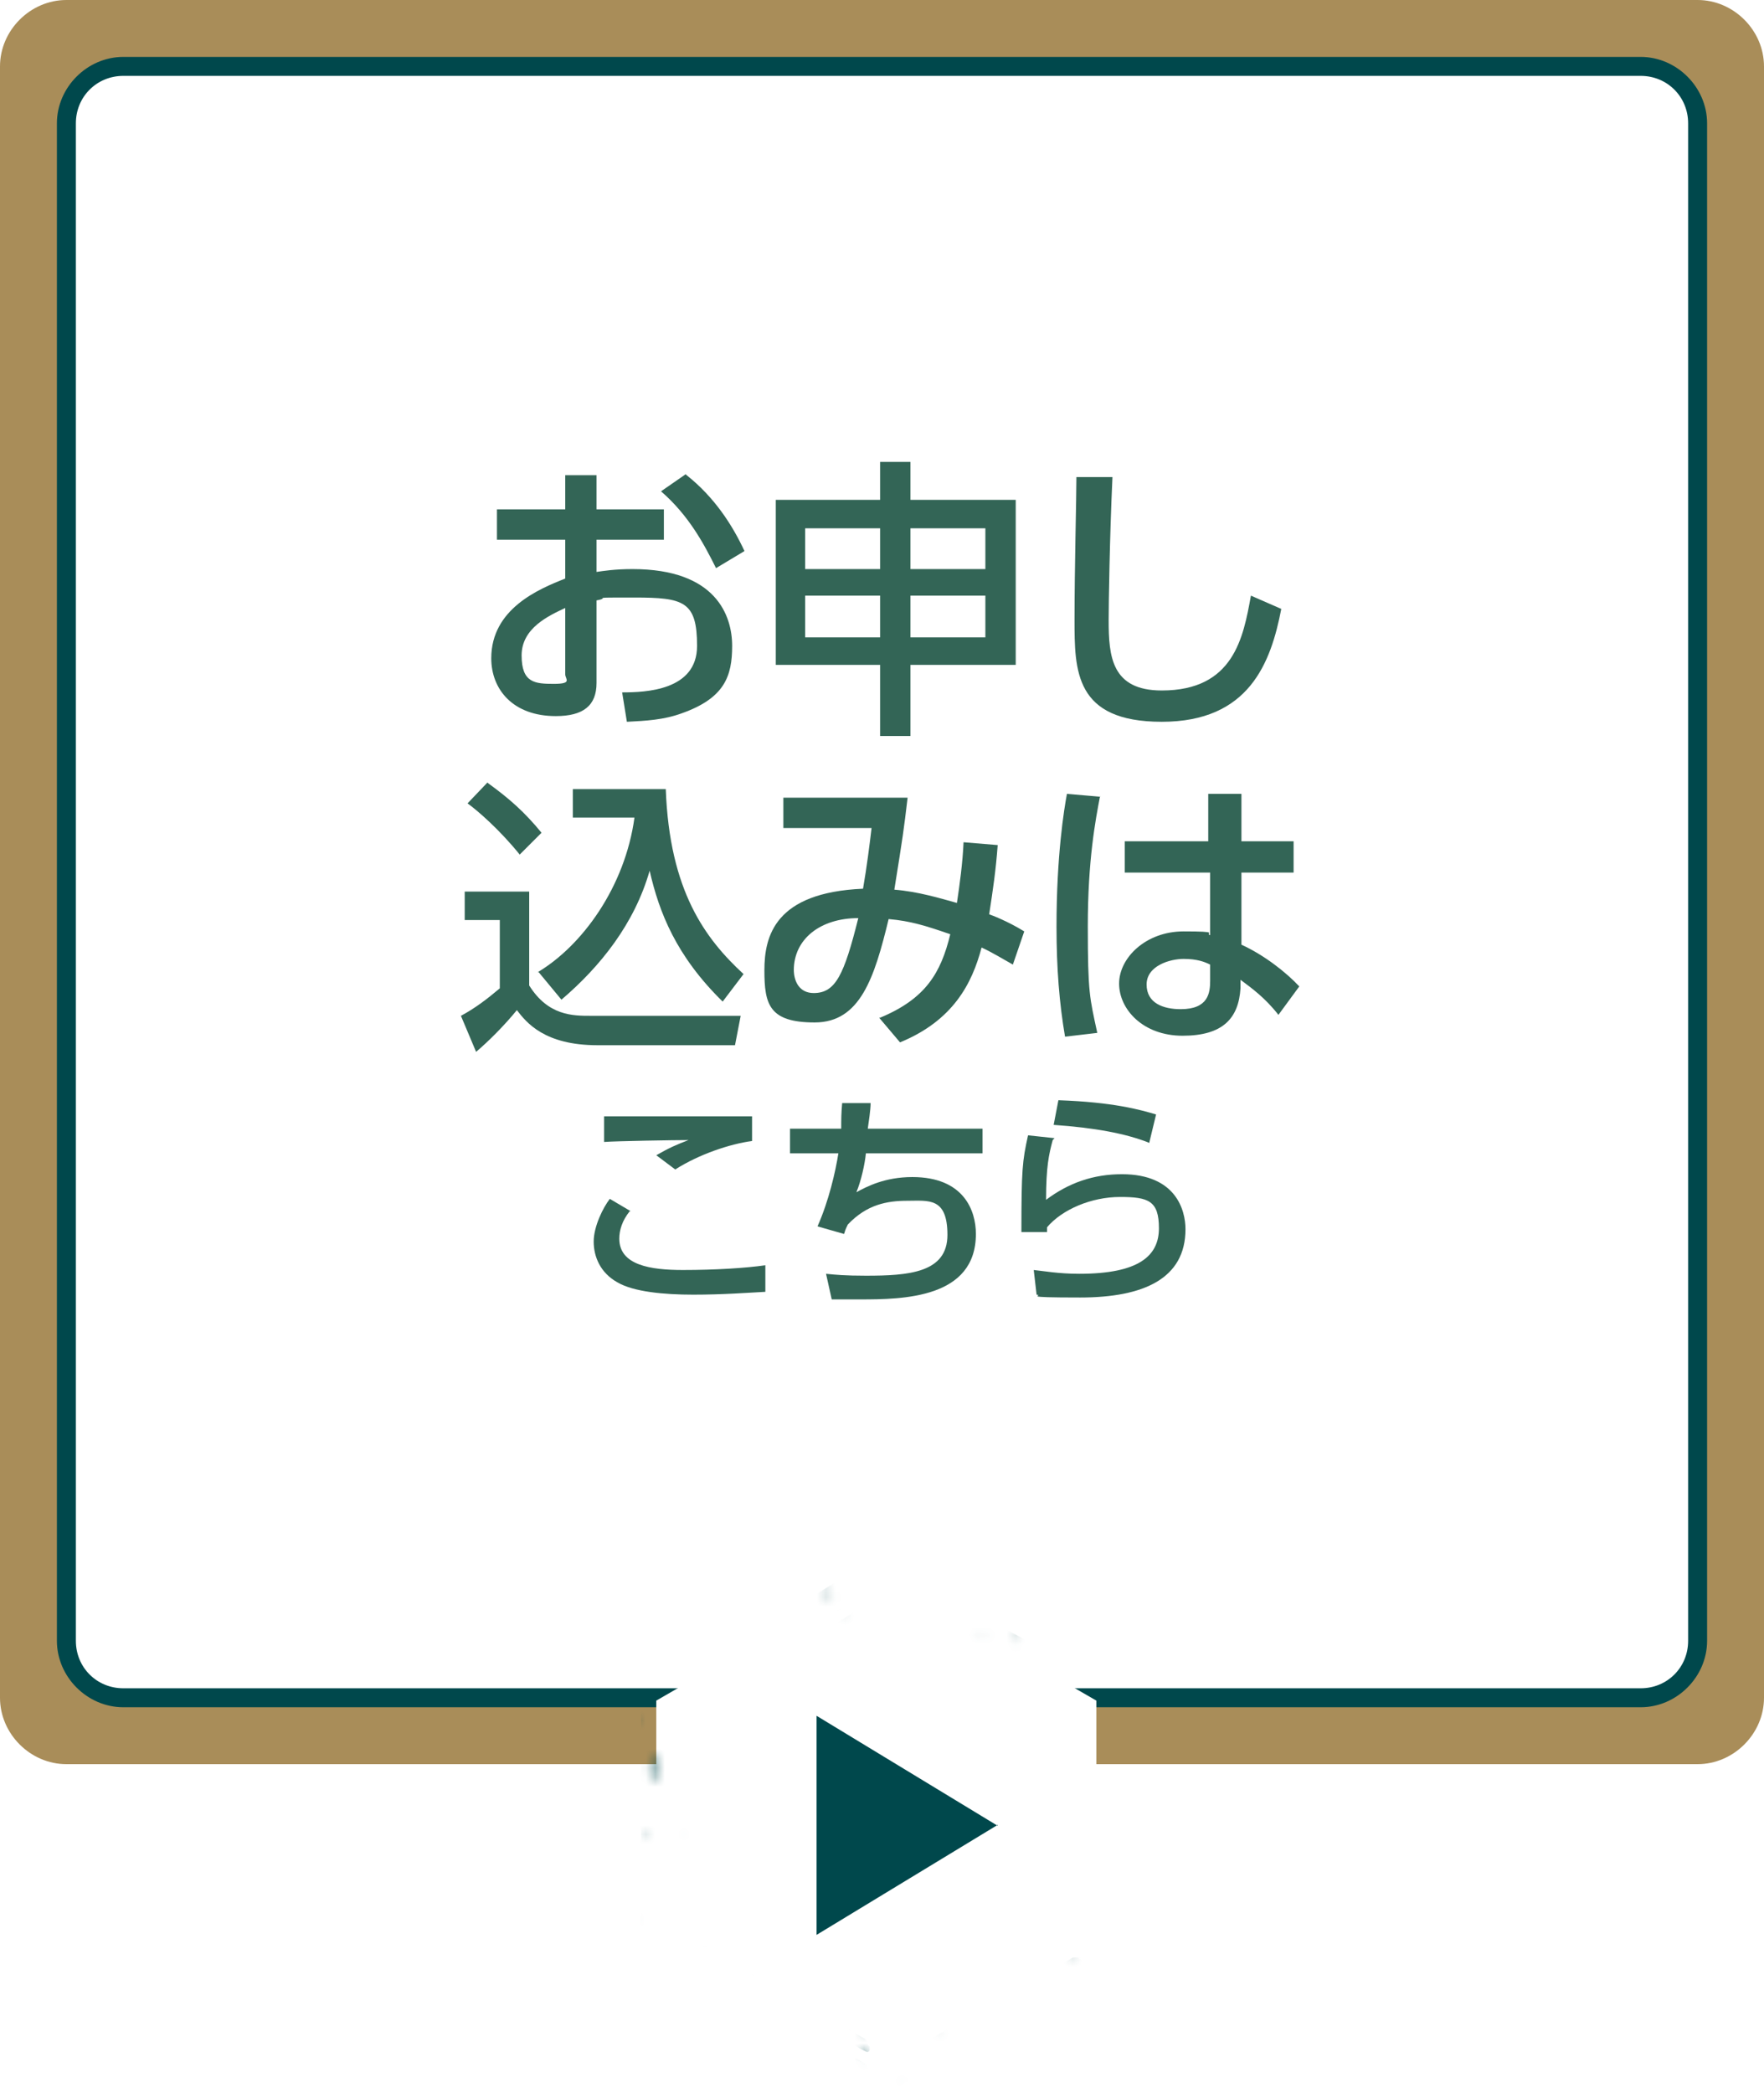 <?xml version="1.0" encoding="UTF-8"?>
<svg id="_レイヤー_2" data-name="レイヤー 2" xmlns="http://www.w3.org/2000/svg" width="186" height="220.7" xmlns:xlink="http://www.w3.org/1999/xlink" viewBox="0 0 186 220.7">
  <defs>
    <style>
      .cls-1 {
        mask: url(#mask);
      }

      .cls-2 {
        filter: url(#luminosity-noclip);
      }

      .cls-3 {
        fill: #336556;
      }

      .cls-4 {
        fill: #fff;
      }

      .cls-5 {
        fill: #00484c;
      }

      .cls-6 {
        fill: #a98d59;
      }
    </style>
    <filter id="luminosity-noclip" x="62.6" y="164.9" width="54.8" height="55.8" color-interpolation-filters="sRGB" filterUnits="userSpaceOnUse">
      <feFlood flood-color="#fff" result="bg"/>
      <feBlend in="SourceGraphic" in2="bg"/>
    </filter>
    <mask id="mask" x="62.6" y="164.9" width="54.8" height="55.8" maskUnits="userSpaceOnUse">
      <g class="cls-2">
        <g>
          <path d="M66.6,202s0,0,0,0l.3.2s0,0,0,.1h0c-.1-.1-.3-.2-.4-.3h0Z"/>
          <path d="M95.4,219.5s0,0,0,0c0,0,.1.1.2.2h0s0,0-.1,0c0,0,0-.1-.1-.2h0Z"/>
          <path d="M102.5,203.5c0,.1,0,.2,0,.3,0,0-.2,0-.3,0,0,0,0-.2-.2-.4,0,0,.2-.1.2-.1.1.1.2.2.2.2Z"/>
          <path d="M86.6,205.7c.1.3,0,.4-.2.1,0,0-.4-.5-.4-.6-.3-.7-.6-1.6-.6-1.6-.1-.3,0-.5.3-.4v.2c.4.6,1,2.3,1,2.3Z"/>
          <path d="M110.5,214.8c.1-.1.3-.1.5,0,0,0,.2.3.4.5h0c-.1.2-.4.3-.6.2-.2-.1-.5-.7-.4-.8Z"/>
          <path d="M106.6,181.1s0,.3.2.7c.1.4.3,1.3.1,1.3-.2,0-.7-.3-.6-.7,0,0,.1-.6.3-1.3h0Z"/>
          <path d="M69.2,186.5c.3,0,.5.3.4.6,0,0,0,.2-.2.2-.3,0-.6-.1-.9-.3,0,0,0-.6,0-.6.3,0,.6,0,.6,0Z"/>
          <path d="M76.9,170.6c0,0,.2,0,.2,0,0,0,0,.2,0,.2,0,0-.2,0-.3-.1h0c0-.1,0-.1,0-.1Z"/>
          <path d="M96.1,196.2c.3.1.5.5.4.9,0,0,0,.2-.3.3-.2,0-.2,0-.2,0-.3-.2-.4-.6-.3-.9l.2-.2c.1,0,.2,0,.2,0Z"/>
          <path d="M84.8,178.6c.3,0,.5.3.4.5h0c-.4,0-.6,0-.6,0-.3,0-.5-.3-.4-.5h0c.3,0,.6,0,.6,0Z"/>
          <path d="M64.3,199.6c.2.4,0,.7-.4.8,0,0-.2,0-.4-.1h-.2c0-.5.1-.9.5-1h.2c.2.2.3.3.3.3Z"/>
          <path d="M114.5,166.8c0,0,0,.2-.2.3-.1,0-.4,0-.4,0h0v-.2c.3-.1.4,0,.5,0Z"/>
          <path d="M91.2,213.8c.2.3,0,.4-.3.4,0,0,0,0,0,0-.2-.3-.3-.4-.3-.4-.2-.3-.1-.5.1-.6h0c.2.3.5.7.5.7Z"/>
          <path d="M69.4,185.6c0,.2-.2.3-.3.3-.1,0-.3-.3-.2-.5l.2-.2h.1c.2-.1.3.2.3.4Z"/>
          <path d="M74.2,193.9c-.1-.2-.2-.4,0-.5.1,0,.5,0,.7.4,0,0,0,0,.1.4h0c-.2.3-.7,0-.8-.3Z"/>
          <path d="M76.9,200.6c0-.5.3-.7.7-.5,0,0,.2,0,.4.3h.1c0,.5-.4.7-.8.6l-.3-.2c-.1,0-.1-.3-.1-.3Z"/>
          <path d="M91.2,216.2c.1-.3.3-.3.3,0,0,0,0,.5,0,.7h0c-.2.3-.3.1-.4-.2v-.3c0-.1.1-.4.1-.4Z"/>
          <path d="M77.8,200.3c0-.2.3-.3.6-.3h0c0,.3,0,.6,0,.8h0c-.3.1-.4-.3-.4-.5Z"/>
          <path d="M64.7,192.4c.4-.2.8,0,.9.2h0c-.3.2-.6.3-.9.5,0,0-.3-.5-.2-.5l.3-.2Z"/>
          <path d="M92,188.5c-.2.2-.5.3-.6.2-.2,0-.3-.6,0-1l.4-.2h.2c.4.1.2.8,0,1Z"/>
          <path d="M71.2,176.9s0,0,0,0c0,0,0,.1,0,.2h0c0,0,0-.2,0-.2Z"/>
          <path d="M108.4,216s0,0,0,0h0s0,0,0,0h0s0,0,0,0Z"/>
          <path d="M80.9,207c.5,0,.6.2.4.6,0,0,0,0-.2.1h-.3c-.3,0-.6-.3-.5-.5h.1c.3-.2.5-.2.5-.2Z"/>
          <path d="M83.9,192.1c.1,0,.3,0,.3.1,0,.1,0,.5-.1.5h0c0-.2-.1-.4-.2-.6h0Z"/>
          <path d="M104.1,172.7c.1,0,.1.2,0,.2,0,0,0,0,0,0,0,0-.1,0-.1-.1,0,0,0-.1.1-.1h0Z"/>
          <path d="M101,184.4c.3,0,.5.3.4.4,0,.1-.3.4-.6.3h-.2c0-.2,0-.6.2-.7h.1Z"/>
          <path d="M77.8,186.6c0,0,0,0,0,.1h0s0,0,0,0c0,0,0-.1,0-.1,0,0,0,0,0,0Z"/>
          <path d="M110.3,183.8c-.1-.2,0-.5.3-.5h0v.2c.1.2,0,.4-.2.5h-.2Z"/>
          <path d="M74.7,204.4c0-.3.2-.5.5-.4h0v.2c0,.2-.1.4-.4.4h-.1v-.2Z"/>
          <path d="M93.5,182.5c.1,0,.2,0,.3,0h0c0,.1-.2.1-.3,0h0Z"/>
          <path d="M102.5,190.8c0,0,.2,0,.3.2h-.1c-.2.2-.3.2-.3.1,0,0,.1-.3.2-.4Z"/>
          <path d="M112.9,205.9c0,0,.2,0,.2,0s0,.3,0,.4h-.2c-.1-.2,0-.4,0-.5Z"/>
          <path d="M90,181c0-.1.1-.2.2-.2,0,0,.3.2.3.4h0v.2c-.3,0-.4-.3-.4-.4Z"/>
          <path d="M79.9,184.9c0,0,.3,0,.4.2h0c-.1.1-.2.3-.4.3h0c-.1-.1,0-.4,0-.5Z"/>
          <path d="M64.2,178.1c.2-.2.5-.2.6,0h0v.3c-.2.1-.5.1-.6,0v-.2h0Z"/>
          <path d="M115.1,168.1c0,0,.1.2,0,.2,0,0-.3,0-.4,0h-.1c.1-.3.4-.2.5-.2Z"/>
          <path d="M87.3,167.6c.2,0,.4.2.4.5h-.1v.2c-.3,0-.4-.2-.4-.4h0v-.2Z"/>
          <path d="M99,178.8c.2-.2.5-.1.6.1h0v.3c-.3.1-.5.1-.6,0v-.2h0Z"/>
          <path d="M109.3,216s0,0,0,0h0s0,0,0,0c0,0,0,0,0,0h0Z"/>
          <path d="M88.8,170.3c0-.1,0-.3,0-.4h.1c0,.2,0,.4,0,.4h-.2Z"/>
          <path d="M81.4,212c0,0,0,0,0,0,0,0,0,0,0,0h0s0,0,0,0h0Z"/>
          <path d="M76.3,182.8s0,0,0,0c0,0,0,0,0,0,0,0,0,0,0,0h0Z"/>
          <path d="M67.1,181.3c.1-.3.3-.3.5,0v.2h0c0,.3-.3.3-.4.2v-.2h0Z"/>
          <path d="M72.2,193.7s0-.1,0-.2h0s0,0,0,0h0c0,.1-.2.1-.2,0Z"/>
          <path d="M107.6,188.6c0-.2,0-.3.1-.3,0,0,.3.2.3.3h0c0,.1-.2.1-.3,0h0Z"/>
          <path d="M97.7,210.4s0,0,0,0c0,0,0,.1,0,.2h0c0,0,0-.1,0-.2Z"/>
          <path d="M108.6,171.1c0,0,.2.1.2.3h-.1c-.1.1-.3,0-.3,0,0,0,.1-.3.2-.3Z"/>
          <path d="M97.8,200.4c0,0,0,.1,0,.2h0s-.1,0-.2,0h0c0-.2.2-.2.3-.1Z"/>
          <path d="M101.6,216.5c0,0,0-.1,0-.2h0c0,0,0,.1,0,.2h0Z"/>
          <path d="M107.1,172.6c.2,0,.3.1.3.2,0,0-.3.2-.4.2h-.1c0-.1,0-.3.1-.4h.1Z"/>
          <path d="M112.7,168.6c.2-.2.4-.2.4,0,0,.1,0,.5-.2.5h-.2c0,0-.2-.2-.2-.3h0Z"/>
          <path d="M79.4,203.1c0,0,0,0,.2,0h0c0,.1-.1.1-.2.1h0Z"/>
          <path d="M65.2,198.9s0,0,0,0c0,0,0,0,0,0,0,0,0,0,0,0h0Z"/>
          <path d="M63.4,219.7c.2,0,.3.2.2.3,0,0-.3.1-.4,0h0c0-.1.1-.3.2-.3h.1Z"/>
          <path d="M115.8,195.5c0,0,0,.2,0,.2h0c0,0,0-.1,0-.2h0Z"/>
          <path d="M102.3,193.9s0,0,0,0h0s0,0,0,0c0,0,0,0,0,0Z"/>
          <path d="M77,214.5s0,.1,0,.2h-.1c0,0-.1-.2,0-.2,0,0,.2,0,.3,0Z"/>
          <path d="M75.1,214.9c0,0-.1,0-.2,0,0,0,0-.2.1-.3h.2c0,0,0,.3,0,.3Z"/>
          <path d="M101.3,178.1s0,0,0,0h0s0,0,0,0c0,0,0,0,0,0Z"/>
          <path d="M79.2,216.9c0,0,0,.1,0,.1,0,0-.2,0-.3-.1h0c.1-.2.3,0,.3,0Z"/>
          <path d="M115.4,191.2s0,0,0,0c0,0,.1,0,.1,0h0c0,0-.1,0-.1,0Z"/>
          <path d="M107.7,195.2c0-.1.2-.2.4-.2h0c0,.3-.2.3-.4.3h0Z"/>
          <path d="M108.5,187.1c.1,0,.2,0,.3.1h0c-.1.2-.2.1-.3,0h0Z"/>
          <path d="M94.6,210s0,0,0,0c0,0,0,0,0,0,0,0,0,0-.1,0h0Z"/>
          <path d="M75.2,180.2s0,0,0,0h0s0,0,0,0h0s0,0,0,0Z"/>
          <path d="M68.2,193.6c-.2,0-.4,0-.5-.1h0v-.2c.2,0,.4,0,.5.1h0v.2Z"/>
          <path d="M65.7,189.7s0,0,0,.1h0s0,0,0,0h0c0,0,.1,0,.1,0Z"/>
          <path d="M87,193.6s0,0,0,0c0,0,0,0,0,0h0s0,0,0,0Z"/>
          <path d="M100.2,190.9c0,0-.2,0-.3,0h0c0-.2.2-.2.3-.1h0Z"/>
          <path d="M90.6,198.6s0,0,0,0h0s0,0,0,0h0Z"/>
          <path d="M97.7,212s0,0,0,0h0s0,0,0,0h0Z"/>
          <path d="M103.8,181.9c0-.1,0-.3.2-.4h0s0,.2,0,.3c0,0-.2.1-.3.1h0Z"/>
          <path d="M78.5,191.7c0,0,.1,0,.1,0,0,0,0,.1-.2.2h-.1c0,0,.1-.2.2-.2Z"/>
          <path d="M108.2,172.2s0,0,.1,0h0c0,0,0,0-.1,0h0Z"/>
          <path d="M62.6,190.9c0,0,0-.1,0-.1,0,0,.1,0,.1,0h0c0,0,0,0,0,0h0Z"/>
          <path d="M113.5,205.1s0,0,0,0c0,0,0,0,0,0,0,0,0,0,0,0Z"/>
          <path d="M112.4,186s0,0,0,0h0s0,0,0,0c0,0,0,0,0,0h0Z"/>
          <path d="M96.7,201.5s0,0,0,0c0,0,0,0,0,0h0s0,0,0,0h0Z"/>
          <path d="M99.3,213.9c0,0,.1,0,.2,0,0,0,0,0,0,.1,0,0-.2,0-.2,0h0Z"/>
          <path d="M109,179s0,0,0,0c0,0,0,0,0,0h0s0,0,0,0h0Z"/>
          <path d="M103.1,172.2s-.1,0-.2,0h0c0-.2,0-.2.1-.2,0,0,.1.1.1.2Z"/>
          <path d="M88,193.1s0,0,0,0c0,0,0-.1,0-.1h0s0,.1,0,.1Z"/>
          <path d="M67.3,186.5s0,0,0,.1h0s0,0,0,0c0,0,0,0,0-.1h0Z"/>
          <path d="M104.4,188.3s0,0,0,0c0,0,0,0,0,0,0,0,0,0,0,0Z"/>
          <path d="M106.2,183.1s0,0,0,0h0s0,0,0,0h0s0,0,0,0Z"/>
          <path d="M79.8,213c0,0,0,.2,0,.2h0s0-.1,0-.2h0Z"/>
          <path d="M71.2,182.5s0,0,0,0c0,0,0,0,0,0,0,0,0,0,0,0Z"/>
          <path d="M78.1,193.8s0,0,0,0,0,0,0,0c0,0,0,0,0,0Z"/>
          <path d="M66.1,187.5s0,0,0,0c0,0,0,0,0,0,0,0,0,0,0,0Z"/>
          <path d="M83.6,166.9s0,0,0,0c0,0,0,0,0,0,0,0,0,0,0,0Z"/>
          <path d="M104.3,169.9s0,0,0,0c0,0,0,0,0,0,0,0,0,0,0,0Z"/>
          <path d="M78.8,165.8s0,0,0,0c0,0,0,0,0,0,0,0,0,0,0,0Z"/>
          <path d="M66.6,174.3s0,0,0,0c0,0,0,0,0,0,0,0,0,0,0,0Z"/>
          <path d="M92.6,176.7s0,0,0,0c0,0,0,0,0,0,0,0,0,0,0,0Z"/>
          <path d="M86.5,180.2s0,0,0,0c0,0,0,0,0,.1h0c0,0,0-.1,0-.1Z"/>
          <path d="M85.2,170.7s0,0,0,0c0,0,0,0,0,0,0,0,0,0,0,0Z"/>
          <path d="M107.7,180.2s0,0,0,0c0,0,0,0,0,0,0,0,0,0,0,0Z"/>
          <path d="M84.4,198.8s0,0,0,0c0,0,0,0,0,0,0,0,0,0,0,0Z"/>
          <path d="M82.6,174.2s0,0,0,0h0s0,0,0,0Z"/>
        </g>
      </g>
    </mask>
  </defs>
  <g id="_レイヤー_1-2" data-name="レイヤー 1">
    <g>
      <g>
        <rect class="cls-6" x="1.5" y="1.5" width="183" height="183" rx="5.5" ry="5.5"/>
        <path class="cls-6" d="M179,3c2.2,0,4,1.8,4,4v172c0,2.2-1.8,4-4,4H7c-2.2,0-4-1.8-4-4V7c0-2.2,1.8-4,4-4h172M179,0H7C3.2,0,0,3.2,0,7v172c0,3.8,3.2,7,7,7h172c3.8,0,7-3.2,7-7V7c0-3.8-3.2-7-7-7h0Z"/>
      </g>
      <g>
        <rect class="cls-4" x="7" y="7" width="172" height="172" rx="6" ry="6"/>
        <path class="cls-5" d="M173,8c2.8,0,5,2.2,5,5v160c0,2.8-2.2,5-5,5H13c-2.8,0-5-2.2-5-5V13c0-2.8,2.2-5,5-5h160M173,6H13c-3.8,0-7,3.2-7,7v160c0,3.8,3.2,7,7,7h160c3.8,0,7-3.2,7-7V13c0-3.8-3.2-7-7-7h0Z"/>
      </g>
      <g>
        <path class="cls-3" d="M70,53.7v3.2h-7.1v3.4c.7-.1,1.9-.3,3.8-.3,8.8,0,10.5,4.9,10.5,8.1s-.8,5.5-5.3,7.1c-1.9.7-3.8.8-5.8.9l-.5-3.1c2.5,0,7.9-.2,7.9-4.9s-1.4-5.1-6.6-5.1-2.3,0-4,.3v8.7c0,2.4-1.4,3.5-4.3,3.5-4.5,0-6.8-2.8-6.8-6.1,0-5.2,5-7.3,7.8-8.4v-4.1h-7.2v-3.2h7.2v-3.6h3.3v3.6h7.1ZM59.6,64.1c-1.7.8-4.6,2.1-4.6,5s1.4,3,3.4,3,1.2-.5,1.2-1v-7.1ZM72.4,50.1c2.9,2.3,4.8,5.2,6.1,8l-3,1.8c-1.2-2.4-2.8-5.5-5.8-8.1l2.6-1.8Z"/>
        <path class="cls-3" d="M92.8,77.6v-7.5h-11v-17.4h11v-4h3.2v4h11.1v17.4h-11.1v7.5h-3.2ZM84.9,55.7v4.3h7.9v-4.3h-7.9ZM84.9,62.8v4.4h7.9v-4.4h-7.9ZM103.9,55.7h-7.9v4.3h7.9v-4.3ZM103.9,62.8h-7.9v4.4h7.9v-4.4Z"/>
        <path class="cls-3" d="M117.3,50.3c-.3,6.5-.4,13.4-.4,15.1,0,3.8.3,7.4,5.6,7.4,7.6,0,8.6-5.6,9.4-10l3.2,1.4c-1.1,5.7-3.4,11.9-12.6,11.9s-9.2-5.4-9.2-10.8.2-12.8.2-15h3.8Z"/>
        <path class="cls-3" d="M49,94h6.8v9.9c2,3.2,4.6,3.2,6.5,3.2h15.8l-.6,3.1h-14.5c-5.6,0-7.5-2.4-8.5-3.7-1.3,1.6-3,3.3-4.3,4.4l-1.6-3.8c1.5-.8,2.8-1.8,4.1-2.9v-7.2h-3.7v-3.1ZM51.5,82.6c2.2,1.6,3.8,3,5.6,5.2l-2.3,2.3c-2.1-2.6-4.4-4.6-5.5-5.4l2.1-2.2ZM56.7,102.5c4.7-2.8,9.2-9,10.2-16.3h-6.5v-3h9.8c.4,10.8,4.2,15.8,8.2,19.5l-2.2,2.9c-4.9-4.8-6.7-9.4-7.7-13.8-1.6,5.6-5.2,10.1-9.3,13.6l-2.4-2.9Z"/>
        <path class="cls-3" d="M92.8,107.3c4.8-2,6.4-4.7,7.4-8.8-2.6-.9-4.2-1.4-6.5-1.6-1.5,6.2-3,10.9-7.8,10.9s-5.3-1.9-5.3-5.5,1.1-8.2,10.4-8.6c.4-2.3.7-4.7.9-6.4h-9.3c0,.1,0-3.2,0-3.2h13.1c-.4,3.4-.5,4.1-1.4,9.7,2.5.2,4.8.9,6.6,1.4.3-2,.6-4.2.7-6.4l3.6.3c-.2,2.7-.5,4.7-.9,7.3.3.1,1.9.7,3.7,1.8l-1.2,3.5c-.9-.5-2.2-1.3-3.3-1.8-1,3.8-3,7.7-8.6,10l-2.2-2.6ZM83.7,102.2c0,1.3.6,2.5,2.1,2.5,2.3,0,3.2-1.9,4.7-7.9-4,0-6.8,2.2-6.8,5.5Z"/>
        <path class="cls-3" d="M116,83.9c-.5,2.6-1.3,6.8-1.3,13.8s.2,7.5,1,11.2l-3.4.4c-.6-3.5-.9-7.2-.9-11.6,0-7.5.8-12.4,1.1-14l3.5.3ZM136.4,88.7v3.3h-5.5v7.6c2.4,1.1,4.7,2.9,6.1,4.4l-2.2,3c-1.4-1.8-2.8-2.8-4-3.7v.9c-.2,3.2-1.9,5-6.1,5s-6.7-2.8-6.7-5.5,2.8-5.5,6.8-5.5,2.2.2,2.8.4v-6.6h-9v-3.3h8.8v-5s3.5,0,3.5,0v5h5.5ZM127.6,101.7c-.6-.3-1.4-.6-2.8-.6s-3.9.7-3.9,2.7,1.8,2.6,3.6,2.6c2.9,0,3.1-1.7,3.1-3v-1.7Z"/>
        <path class="cls-3" d="M66.4,127.7c-.8,1-1.1,2-1.1,2.9,0,2.8,3.3,3.3,6.7,3.3s6.6-.2,8.7-.5v2.8c-1.9.1-4.5.3-7.6.3s-6.3-.3-8-1.3c-1.8-1-2.5-2.7-2.5-4.3s1-3.6,1.7-4.5l2.2,1.3ZM79.3,120.3c-2.3.3-5.6,1.4-8.1,3l-2-1.5c1.4-.8,2.1-1.1,3.4-1.6-1.4,0-7.6.1-8.9.2v-2.7c4.1,0,14.8,0,15.6,0v2.6Z"/>
        <path class="cls-3" d="M103.6,119v2.6h-12.3c-.1,1.1-.5,2.9-1,4.1,1.1-.6,3-1.6,5.9-1.6,5.4,0,6.7,3.5,6.7,6,0,6.8-7.7,6.9-12.2,6.9s-2.2,0-3,0l-.6-2.7c1,.1,2,.2,4.2.2,4.5,0,8.6-.3,8.6-4.3s-2-3.6-4.2-3.6-4.3.4-6.3,2.5c-.3.6-.3.7-.4,1l-2.8-.8c1.2-2.7,1.9-5.8,2.2-7.7h-5.1v-2.6h5.4c0-1,0-1.6.1-2.7h3c0,.7-.2,2-.3,2.7h12Z"/>
        <path class="cls-3" d="M111,120.2c-.4,1.5-.7,2.8-.7,6.3,2.4-1.8,5-2.7,8-2.7,5.7,0,6.7,3.8,6.7,5.8,0,5.2-4.4,7.2-11.1,7.2s-3.7-.2-4.6-.3l-.3-2.6c1,.1,2.6.4,4.8.4,6.3,0,8.4-1.9,8.4-4.8s-1.1-3.3-4.1-3.3-6.1,1.3-7.7,3.2c0,.2,0,.3,0,.5h-2.7c0-6.6.1-7.5.7-10.2l2.8.3ZM121.2,120.5c-2.5-1-5.8-1.6-10.1-1.9l.5-2.6c5.8.2,8.6,1,10.3,1.5l-.7,2.9Z"/>
      </g>
      <g>
        <g>
          <polygon class="cls-4" points="92.4 165.9 69.2 179.3 69.2 206.1 92.4 219.6 115.6 206.1 115.6 179.3 92.4 165.9"/>
          <g class="cls-1">
            <g>
              <path class="cls-5" d="M111.8,205.1c-.2-.1-.6-.1-.9,0-.7.4-.7.4-1.4.8s-.7.4-1.4.8-.7.4-1.4.8-.7.4-1.4.8-.7.4-1.4.8-.7.4-1.4.8-.7.4-1.4.8-.7.5-1.4.9-.7.4-1.4.8-.7.4-1.4.8-.7.4-1.4.8-.7.4-1.4.8c-.2.1-.4.5-.4.8,0,.1,0,.1,0,.3,0,.3.2.4.4.2.8-.4.7-.4,1.5-.9s.7-.4,1.5-.9.8-.4,1.5-.8.8-.4,1.5-.9.7-.5,1.5-.9.8-.4,1.5-.8.8-.4,1.5-.9.7-.5,1.5-.9.8-.4,1.5-.9.8-.4,1.5-.9.7-.5,1.5-.9.8-.4,1.5-.9c.2-.1.3-.3,0-.5-.1,0-.1,0-.2-.1Z"/>
              <path class="cls-5" d="M91.5,215.6c0-.3-.2-.6-.4-.7-.7-.4-.7-.4-1.4-.8s-.7-.4-1.4-.8-.7-.4-1.4-.8-.7-.4-1.4-.8-.7-.4-1.4-.8-.7-.4-1.4-.8-.7-.4-1.4-.8-.7-.4-1.4-.8-.7-.4-1.4-.8-.7-.4-1.4-.8-.7-.5-1.4-.9-.7-.4-1.4-.8c-.2-.1-.6-.1-.8,0-.1,0-.1,0-.2.1-.2.1-.3.3,0,.5.8.4.7.5,1.5.9s.8.4,1.5.8.7.4,1.5.9.7.4,1.5.9.8.4,1.5.8.7.5,1.5.9.8.4,1.5.8.8.4,1.5.9.7.5,1.5.9.8.4,1.5.9.8.4,1.5.9.7.5,1.5.9c.2.1.4,0,.4-.2,0-.1,0-.1,0-.3Z"/>
              <path class="cls-5" d="M73.3,180.5c.2.1.6,0,.9,0,.7-.4.7-.4,1.4-.8s.7-.4,1.4-.8.7-.4,1.4-.8.7-.4,1.4-.8.7-.4,1.4-.8.7-.4,1.4-.8.7-.4,1.4-.8.7-.4,1.4-.8.7-.4,1.4-.8.7-.4,1.4-.9.7-.4,1.4-.8.7-.4,1.4-.8c.2-.1.4-.5.4-.8,0-.1,0-.1,0-.3,0-.3-.2-.4-.4-.3-.8.4-.8.4-1.5.9s-.7.4-1.5.9-.8.4-1.5.9-.7.5-1.5.9-.8.4-1.5.9-.7.4-1.5.9-.8.4-1.5.8-.7.4-1.5.9-.7.5-1.5.9-.7.4-1.5.9-.8.4-1.5.8-.7.5-1.5.9c-.2.1-.2.3,0,.5.1,0,0,.1.2.2Z"/>
              <path class="cls-5" d="M72.3,203.3c.2-.1.4-.5.4-.8,0-.8,0-.8,0-1.6s0-.8,0-1.6,0-.8,0-1.6,0-.8,0-1.6,0-.8,0-1.6,0-.8,0-1.6,0-.8,0-1.6,0-.8,0-1.6,0-.8,0-1.6,0-.8,0-1.6,0-.8,0-1.6,0-.8,0-1.6c0-.3-.2-.6-.4-.8-.1,0-.1,0-.2-.1-.2-.1-.5,0-.5.3,0,.9,0,.9,0,1.7s0,.9,0,1.7,0,.9,0,1.7,0,.9,0,1.7,0,.9,0,1.7,0,.9,0,1.7,0,.9,0,1.7,0,.9,0,1.7,0,.9,0,1.7,0,.9,0,1.7,0,.9,0,1.7,0,.9,0,1.7c0,.3.2.4.4.2.1,0,.1,0,.2-.1Z"/>
              <path class="cls-5" d="M112.8,182.3c-.2.1-.4.5-.4.7,0,.8,0,.8,0,1.6s0,.8,0,1.6,0,.8,0,1.6,0,.8,0,1.6,0,.8,0,1.6,0,.8,0,1.6,0,.8,0,1.6,0,.8,0,1.6,0,.8,0,1.6,0,.8,0,1.6,0,.8,0,1.6,0,.8,0,1.6c0,.3.2.6.4.8.1,0,.1,0,.3.1.2.1.4,0,.4-.2,0-.9,0-.9,0-1.7s0-.9,0-1.7,0-.9,0-1.7,0-.9,0-1.7,0-.9,0-1.7,0-.9,0-1.7,0-.9,0-1.7,0-.9,0-1.7,0-.9,0-1.7,0-.9,0-1.7,0-.9,0-1.7,0-.9,0-1.7c0-.3-.2-.4-.4-.3-.1,0-.1,0-.2.1Z"/>
              <path class="cls-5" d="M94,164.9c-.2-.1-.4,0-.4.3,0,1.1,0,1.1,0,2.2,0,.3.2.6.4.8q.7.4,1.5.9c.7.4.7.4,1.5.8s.7.4,1.5.8.7.4,1.5.9.8.4,1.5.8.7.4,1.5.9.7.4,1.5.9.7.4,1.5.8.7.4,1.5.8.7.5,1.5.9.7.4,1.5.8.8.4,1.5.8.7.4,1.5.8c.2.1.6.2.9,0,.9-.5.9-.6,1.9-1.1.2-.1.2-.4,0-.5-.7-.4-.8-.4-1.5-.8s-.7-.4-1.4-.9-.7-.4-1.5-.8-.7-.4-1.5-.9-.7-.4-1.5-.8-.7-.4-1.5-.8-.7-.4-1.5-.8-.7-.4-1.4-.9-.7-.5-1.4-.9-.7-.4-1.5-.8-.7-.4-1.5-.8-.7-.4-1.5-.8-.7-.4-1.5-.8-.7-.4-1.5-.8-.7-.5-1.4-.9Z"/>
              <path class="cls-5" d="M114,206.4c-.2-.1-.6,0-.9,0q-.7.4-1.5.9c-.7.4-.8.4-1.5.8s-.7.4-1.5.8-.7.4-1.5.9-.8.4-1.5.8-.7.5-1.5.9-.7.4-1.5.9-.7.4-1.5.8-.7.4-1.5.9-.7.4-1.5.9-.8.4-1.5.8-.7.4-1.5.9-.8.4-1.5.8c-.2.1-.4.5-.4.8,0,1.1,0,1.1,0,2.2,0,.3.2.4.4.3.7-.4.7-.4,1.4-.9s.7-.4,1.5-.8.7-.4,1.5-.8.7-.4,1.4-.9.8-.4,1.5-.8.7-.4,1.4-.9.7-.5,1.4-.9.8-.4,1.5-.8.7-.4,1.4-.9.7-.4,1.5-.9.7-.4,1.5-.8.7-.4,1.4-.9.7-.4,1.5-.8.7-.4,1.5-.9.7-.4,1.5-.8c.2-.1.2-.4,0-.5-.9-.6-.9-.6-1.9-1.1Z"/>
              <path class="cls-5" d="M115.1,181c-.2.1-.5.5-.5.7,0,.9,0,.9,0,1.7s0,.8,0,1.7,0,.9,0,1.7,0,.9,0,1.7,0,.8,0,1.7,0,.9,0,1.7,0,.8,0,1.7,0,.9,0,1.7,0,.9,0,1.7,0,.9,0,1.7,0,.9,0,1.7,0,.9,0,1.7,0,.9,0,1.7c0,.3.2.6.4.7.9.5,1,.5,1.9,1.1.2.1.4,0,.4-.2,0-.8,0-.8,0-1.7s0-.8,0-1.7,0-.8,0-1.7,0-.8,0-1.7,0-.8,0-1.7,0-.8,0-1.7,0-.8,0-1.7,0-.8,0-1.7,0-.8,0-1.7,0-.8,0-1.7,0-.8,0-1.7,0-.8,0-1.7,0-.8,0-1.7,0-.8,0-1.7,0-.8,0-1.7c0-.3-.2-.4-.4-.2q-.9.6-1.9,1.1Z"/>
              <path class="cls-5" d="M93.6,169.9c0,.3.2.6.4.7.7.4.7.4,1.4.8s.7.4,1.4.8.7.4,1.4.8.7.4,1.4.8.7.4,1.4.8.7.4,1.4.9.7.4,1.4.8.7.4,1.4.8.7.5,1.4.9.7.4,1.4.8.7.4,1.4.8.7.4,1.4.8c.2.1.6.1.9,0,.1,0,.1,0,.2-.2.2-.1.2-.3,0-.5-.8-.4-.8-.4-1.5-.8s-.7-.5-1.5-.9-.8-.4-1.5-.8-.7-.5-1.5-.9-.8-.4-1.5-.8-.7-.5-1.5-.9-.7-.4-1.5-.9-.8-.4-1.5-.8-.7-.4-1.5-.9-.7-.5-1.5-.9-.8-.4-1.5-.8-.7-.4-1.5-.9c-.2-.1-.4,0-.4.3,0,.1,0,.1,0,.3Z"/>
              <path class="cls-5" d="M91.5,218.2c0-.3-.2-.6-.4-.7-.7-.4-.7-.4-1.5-.9s-.8-.4-1.5-.8-.7-.4-1.5-.9-.7-.4-1.5-.9-.7-.4-1.5-.9-.7-.4-1.5-.9-.7-.4-1.5-.8-.7-.4-1.5-.8-.7-.4-1.5-.9-.7-.4-1.5-.8-.7-.4-1.5-.8-.7-.4-1.5-.8-.7-.4-1.5-.8c-.2-.1-.6-.2-.8,0-.9.5-.9.5-1.9,1.1-.2.1-.2.3,0,.5.7.4.7.5,1.4.9s.7.4,1.5.8.7.4,1.5.8.7.4,1.5.8.7.4,1.5.9.7.4,1.5.8.7.4,1.5.8.7.4,1.5.9.7.4,1.4.9.7.4,1.4.9.8.4,1.5.8.7.4,1.4.9.7.4,1.5.8.7.4,1.5.8.7.4,1.5.9c.2.1.4,0,.4-.2q0-1.1,0-2.2Z"/>
              <path class="cls-5" d="M70,204.6c.2-.1.4-.5.4-.7,0-.9,0-.9,0-1.7s0-.8,0-1.7,0-.9,0-1.7,0-.9,0-1.7,0-.8,0-1.7,0-.9,0-1.7,0-.8,0-1.7,0-.9,0-1.7,0-.9,0-1.7,0-.9,0-1.7,0-.9,0-1.7,0-.9,0-1.7,0-.9,0-1.7c0-.3-.2-.6-.5-.8-.9-.5-1-.5-1.9-1.1-.2-.1-.4,0-.4.2,0,.8,0,.8,0,1.7s0,.8,0,1.7,0,.8,0,1.7,0,.8,0,1.7,0,.8,0,1.7,0,.8,0,1.7,0,.8,0,1.7,0,.8,0,1.7,0,.8,0,1.7,0,.8,0,1.7,0,.8,0,1.7,0,.8,0,1.7,0,.8,0,1.7,0,.8,0,1.7,0,.8,0,1.7c0,.3.2.4.4.2.9-.6.9-.5,1.9-1.1Z"/>
              <path class="cls-5" d="M71.1,179.2c.2.1.6.1.9,0,.7-.4.7-.4,1.5-.8s.7-.4,1.5-.9.7-.4,1.5-.8.8-.4,1.5-.8.7-.5,1.4-.9.7-.4,1.5-.9.8-.4,1.5-.8.7-.4,1.5-.9.7-.5,1.5-.9.7-.4,1.5-.8.7-.4,1.5-.9.8-.4,1.5-.8.7-.5,1.5-.9c.2-.1.5-.5.5-.7,0-1.1,0-1.1,0-2.2,0-.3-.2-.4-.4-.3-.7.4-.7.4-1.5.9s-.7.4-1.5.8-.7.4-1.5.9-.7.4-1.5.9-.7.4-1.5.8-.7.4-1.5.8-.7.4-1.5.8-.7.4-1.5.9-.7.4-1.5.9-.7.4-1.5.9-.7.4-1.5.8-.7.4-1.5.8-.7.4-1.5.8-.7.4-1.5.8-.7.4-1.5.9c-.2.1-.2.4,0,.5.9.5.9.5,1.9,1.1Z"/>
            </g>
          </g>
        </g>
        <path id="_多角形_1" data-name="多角形 1" class="cls-5" d="M105.2,192.4l-19.1,11.6v-23.1l19.1,11.6Z"/>
      </g>
    </g>
  </g>
</svg>